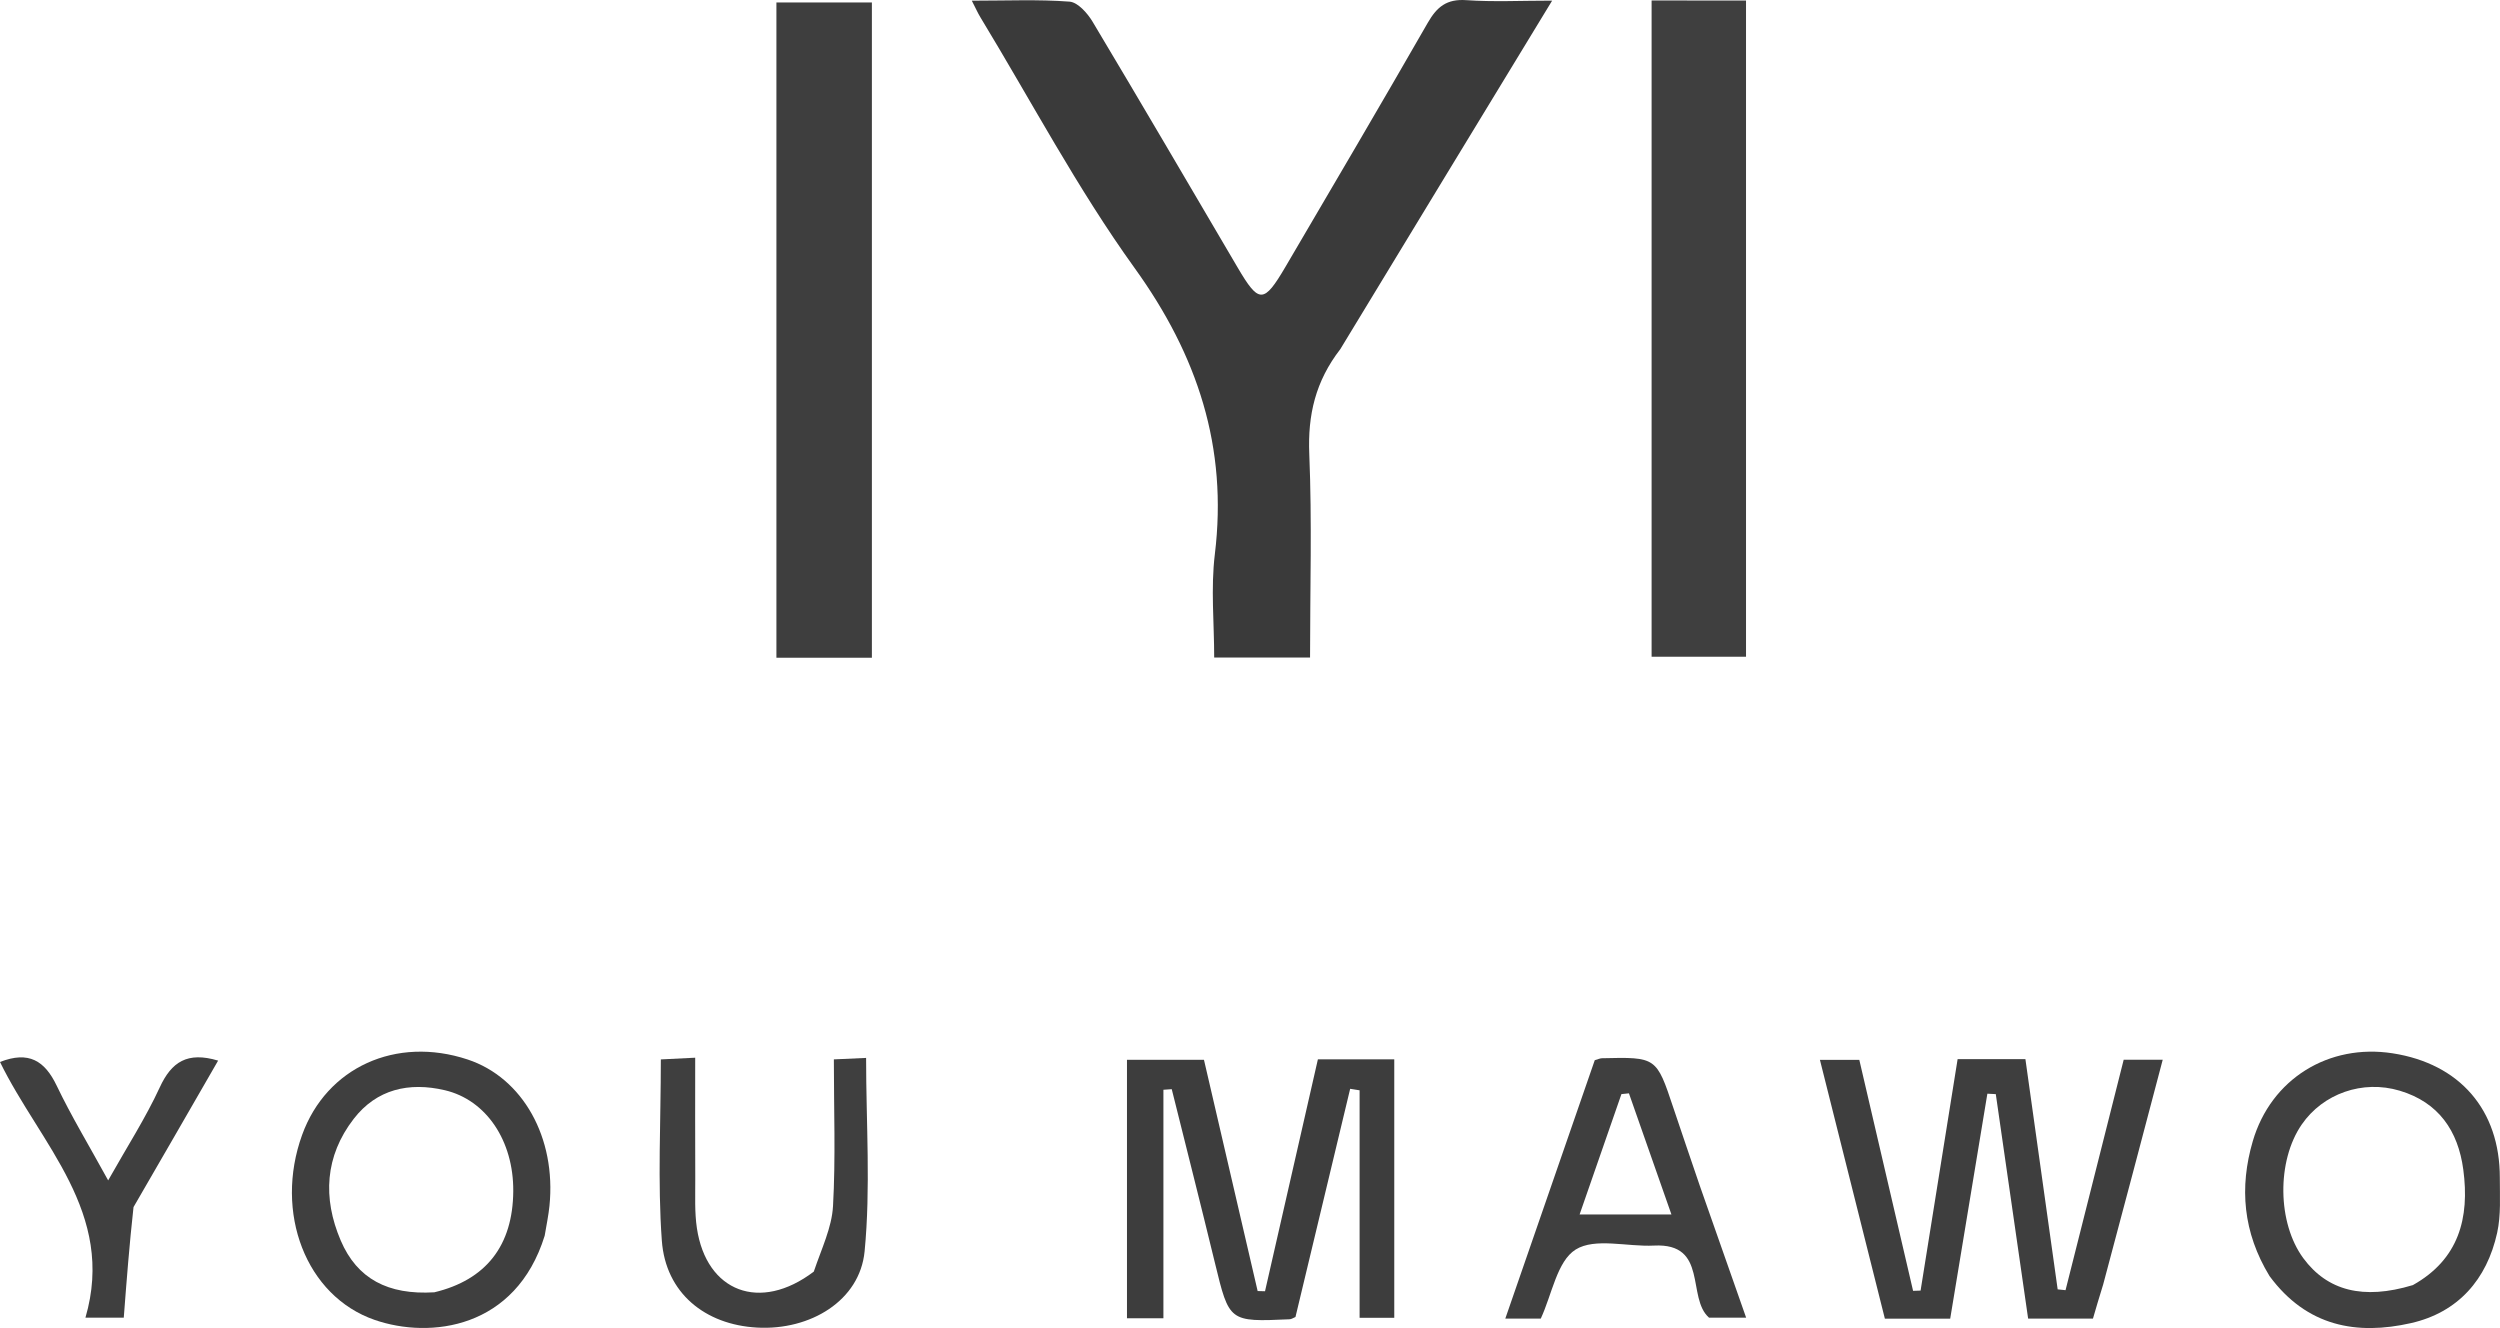<?xml version="1.0" encoding="UTF-8" standalone="no"?>
<svg
   version="1.1"
   id="Layer_1"
   x="0px"
   y="0px"
   width="405.265"
   viewBox="0 0 405.265 215.288"
   enable-background="new 0 0 500 281"
   xml:space="preserve"
   sodipodi:docname="youmawo.svg"
   height="215.288"
   inkscape:version="1.3.2 (091e20e, 2023-11-25, custom)"
   xmlns:inkscape="http://www.inkscape.org/namespaces/inkscape"
   xmlns:sodipodi="http://sodipodi.sourceforge.net/DTD/sodipodi-0.dtd"
   xmlns="http://www.w3.org/2000/svg"
   xmlns:svg="http://www.w3.org/2000/svg"><defs
   id="defs14" /><sodipodi:namedview
   id="namedview14"
   pagecolor="#ffffff"
   bordercolor="#000000"
   borderopacity="0.25"
   inkscape:showpageshadow="2"
   inkscape:pageopacity="0.0"
   inkscape:pagecheckerboard="0"
   inkscape:deskcolor="#d1d1d1"
   inkscape:zoom="1.8101934"
   inkscape:cx="220.97087"
   inkscape:cy="237.8199"
   inkscape:window-width="1920"
   inkscape:window-height="1849"
   inkscape:window-x="-8"
   inkscape:window-y="-8"
   inkscape:window-maximized="1"
   inkscape:current-layer="Layer_1" />

<path
   fill="#3a3a3a"
   opacity="1"
   stroke="none"
   d="m 217.274,56.597 c -4.041,5.226 -5.293,10.687 -5.032,16.989 0.452,10.92 0.126,21.872 0.126,33 -5.28,0 -10.055,0 -15.54,0 0,-5.596 -0.564,-11.235 0.104,-16.723 2.116,-17.369 -2.796,-32.242 -13.003,-46.412 -9.283,-12.887 -16.761,-27.073 -25.026,-40.692 -0.4,-0.659 -0.711,-1.371 -1.366,-2.648 5.659,0 10.773,-0.229 15.841,0.154 1.337,0.101 2.907,1.867 3.734,3.249 7.92,13.241 15.704,26.563 23.524,39.864 3.447,5.862 4.228,5.871 7.748,-0.128 7.727,-13.168 15.472,-26.326 23.073,-39.567 1.477,-2.573 3.069,-3.878 6.219,-3.659 4.41,0.308 8.858,0.078 13.936,0.078 C 239.967,19.239 228.701,37.753 217.274,56.597 Z"
   id="path2" />
<path
   fill="#3e3e3e"
   opacity="1"
   stroke="none"
   d="m 141.338,34.587 c 0,24.287 0,48.074 0,72.036 -5.333,0 -10.291,0 -15.477,0 0,-35.43 0,-70.668 0,-106.222 4.941,0 9.864,0 15.477,0 0,11.205 0,22.445 0,34.185 z"
   id="path3" />
<path
   fill="#3f3f3f"
   opacity="1"
   stroke="none"
   d="m 273.465,0.081 c 3.43,5.57e-4 6.397,5.57e-4 9.575,5.57e-4 0,35.623 0,70.821 0,106.377 -5.009,0 -10.042,0 -15.306,0 0,-35.268 0,-70.482 0,-106.378 1.721,0 3.494,0 5.731,5.57e-4 z"
   id="path4" />
<path
   fill="#3d3d3d"
   opacity="1"
   stroke="none"
   d="m 188.596,200.566 c -1.1e-4,4.625 -1.1e-4,8.753 -1.1e-4,13.132 -2.098,0 -3.857,0 -5.907,0 0,-13.889 0,-27.753 0,-41.903 4.147,0 8.225,0 12.479,0 2.902,12.501 5.803,24.997 8.704,37.492 0.398,0.011 0.796,0.021 1.195,0.032 2.844,-12.473 5.688,-24.947 8.572,-37.595 4.071,0 8.034,0 12.38,0 0,13.787 0,27.676 0,41.901 -1.568,0 -3.31,0 -5.619,0 0,-12.214 0,-24.547 0,-36.88 -0.51,-0.081 -1.02,-0.163 -1.53,-0.244 -2.957,12.339 -5.915,24.677 -8.866,36.989 -0.351,0.143 -0.643,0.358 -0.945,0.371 -9.832,0.44 -9.789,0.427 -12.107,-9.119 -2.284,-9.406 -4.666,-18.789 -7.005,-28.181 -0.45,0.032 -0.9,0.064 -1.35,0.095 0,7.805 0,15.609 -1.1e-4,23.909 z"
   id="path5" />
<path
   fill="#3e3e3e"
   opacity="1"
   stroke="none"
   d="m 340.921,208.273 c -0.655,2.101 -1.158,3.827 -1.638,5.475 -3.654,0 -6.941,0 -10.511,0 -1.763,-12.236 -3.502,-24.31 -5.242,-36.384 -0.455,-0.023 -0.911,-0.047 -1.366,-0.07 -1.999,12.098 -3.997,24.196 -6.024,36.466 -3.429,0 -6.713,0 -10.592,0 -3.448,-13.738 -6.943,-27.663 -10.528,-41.949 2.214,0 4.127,0 6.385,0 2.893,12.426 5.805,24.934 8.717,37.442 0.406,-0.014 0.812,-0.028 1.217,-0.042 1.999,-12.494 3.998,-24.988 6.003,-37.521 3.816,0 7.273,0 10.989,0 1.756,12.536 3.493,24.93 5.229,37.323 0.425,0.044 0.851,0.088 1.276,0.132 3.123,-12.375 6.245,-24.75 9.426,-37.356 2.012,0 3.913,0 6.327,0 -3.209,12.179 -6.362,24.145 -9.667,36.485 z"
   id="path6" />
<path
   fill="#404040"
   opacity="1"
   stroke="none"
   d="m 367.915,206.875 c -4.327,-7.099 -4.913,-14.405 -2.728,-21.874 2.958,-10.113 12.323,-15.863 22.678,-14.253 10.89,1.694 17.382,9.192 17.371,20.17 -0.003,2.978 0.201,6.05 -0.43,8.916 -1.671,7.59 -6.35,12.918 -13.961,14.648 -8.793,1.999 -16.891,0.565 -22.93,-7.608 m 23.221,1.451 c 7.462,-4.174 9.229,-10.882 8.177,-18.73 -0.842,-6.282 -4.002,-10.898 -10.292,-12.782 -6.046,-1.812 -12.45,0.484 -15.893,5.471 -4.081,5.912 -3.961,15.972 0.258,21.687 3.866,5.235 9.659,6.807 17.75,4.354 z"
   id="path7" />
<path
   fill="#3f3f3f"
   opacity="1"
   stroke="none"
   d="m 88.299,200.307 c -4.67,15.085 -18.535,16.789 -27.574,13.654 -11.126,-3.86 -16.313,-17.378 -11.747,-29.995 3.958,-10.934 15.214,-16.061 26.825,-12.217 8.944,2.961 14.388,12.675 13.268,23.732 -0.15,1.484 -0.454,2.952 -0.773,4.826 m -17.895,9.184 c 8.395,-2.011 12.741,-7.581 12.8,-16.408 0.055,-8.15 -4.379,-14.783 -11.105,-16.355 -5.793,-1.354 -11.037,-0.174 -14.766,4.655 -4.658,6.033 -5.039,12.831 -2.1,19.708 2.653,6.207 7.654,8.854 15.171,8.4 z"
   id="path8" />
<path
   fill="#3f3f3f"
   opacity="1"
   stroke="none"
   d="m 275.555,192.239 c 2.537,7.235 4.949,14.096 7.504,21.361 -2.148,0 -4.029,0 -6.017,0 -3.675,-3.22 -0.059,-12.14 -8.922,-11.684 -4.315,0.222 -9.568,-1.316 -12.702,0.647 -3.009,1.884 -3.828,7.264 -5.649,11.191 -1.643,0 -3.426,0 -5.751,0 4.932,-14.246 9.737,-28.125 14.502,-41.889 0.534,-0.15 0.849,-0.311 1.168,-0.318 8.836,-0.205 8.827,-0.199 11.58,8.059 1.365,4.094 2.774,8.173 4.287,12.633 m -11.719,4.632 c 2.126,0 4.253,0 7.113,0 -2.442,-6.962 -4.666,-13.298 -6.889,-19.635 -0.405,0.042 -0.81,0.084 -1.216,0.125 -2.187,6.295 -4.375,12.59 -6.78,19.511 2.617,0 4.721,0 7.771,-0.002 z"
   id="path9" />
<path
   fill="#3f3f3f"
   opacity="1"
   stroke="none"
   d="m 131.922,206.135 c 1.258,-3.73 2.921,-7.132 3.115,-10.616 0.434,-7.784 0.136,-15.609 0.136,-23.787 2.012,-0.091 3.766,-0.17 5.227,-0.236 0,10.585 0.755,21.058 -0.243,31.362 -0.775,7.994 -8.806,12.826 -17.422,12.353 -8.454,-0.463 -14.828,-5.617 -15.447,-14.087 -0.7,-9.584 -0.162,-19.259 -0.162,-29.387 1.537,-0.076 3.262,-0.162 5.57,-0.277 0,6.786 -0.022,13.227 0.011,19.669 0.013,2.661 -0.126,5.362 0.266,7.975 1.545,10.312 10.22,13.662 18.95,7.03 z"
   id="path10" />
<path
   fill="#3f3f3f"
   opacity="1"
   stroke="none"
   d="m 21.645,195.676 c -0.673,6.089 -1.113,11.822 -1.581,17.93 -1.617,0 -3.478,0 -6.215,0 C 18.817,196.587 6.476,185.436 0,172.152 c 4.645,-1.823 7.246,-0.221 9.195,3.852 2.343,4.897 5.167,9.564 8.339,15.344 3.081,-5.476 6.074,-10.113 8.362,-15.074 1.907,-4.133 4.471,-5.839 9.463,-4.342 -4.515,7.835 -8.997,15.612 -13.713,23.744 z"
   id="path11" />



</svg>
